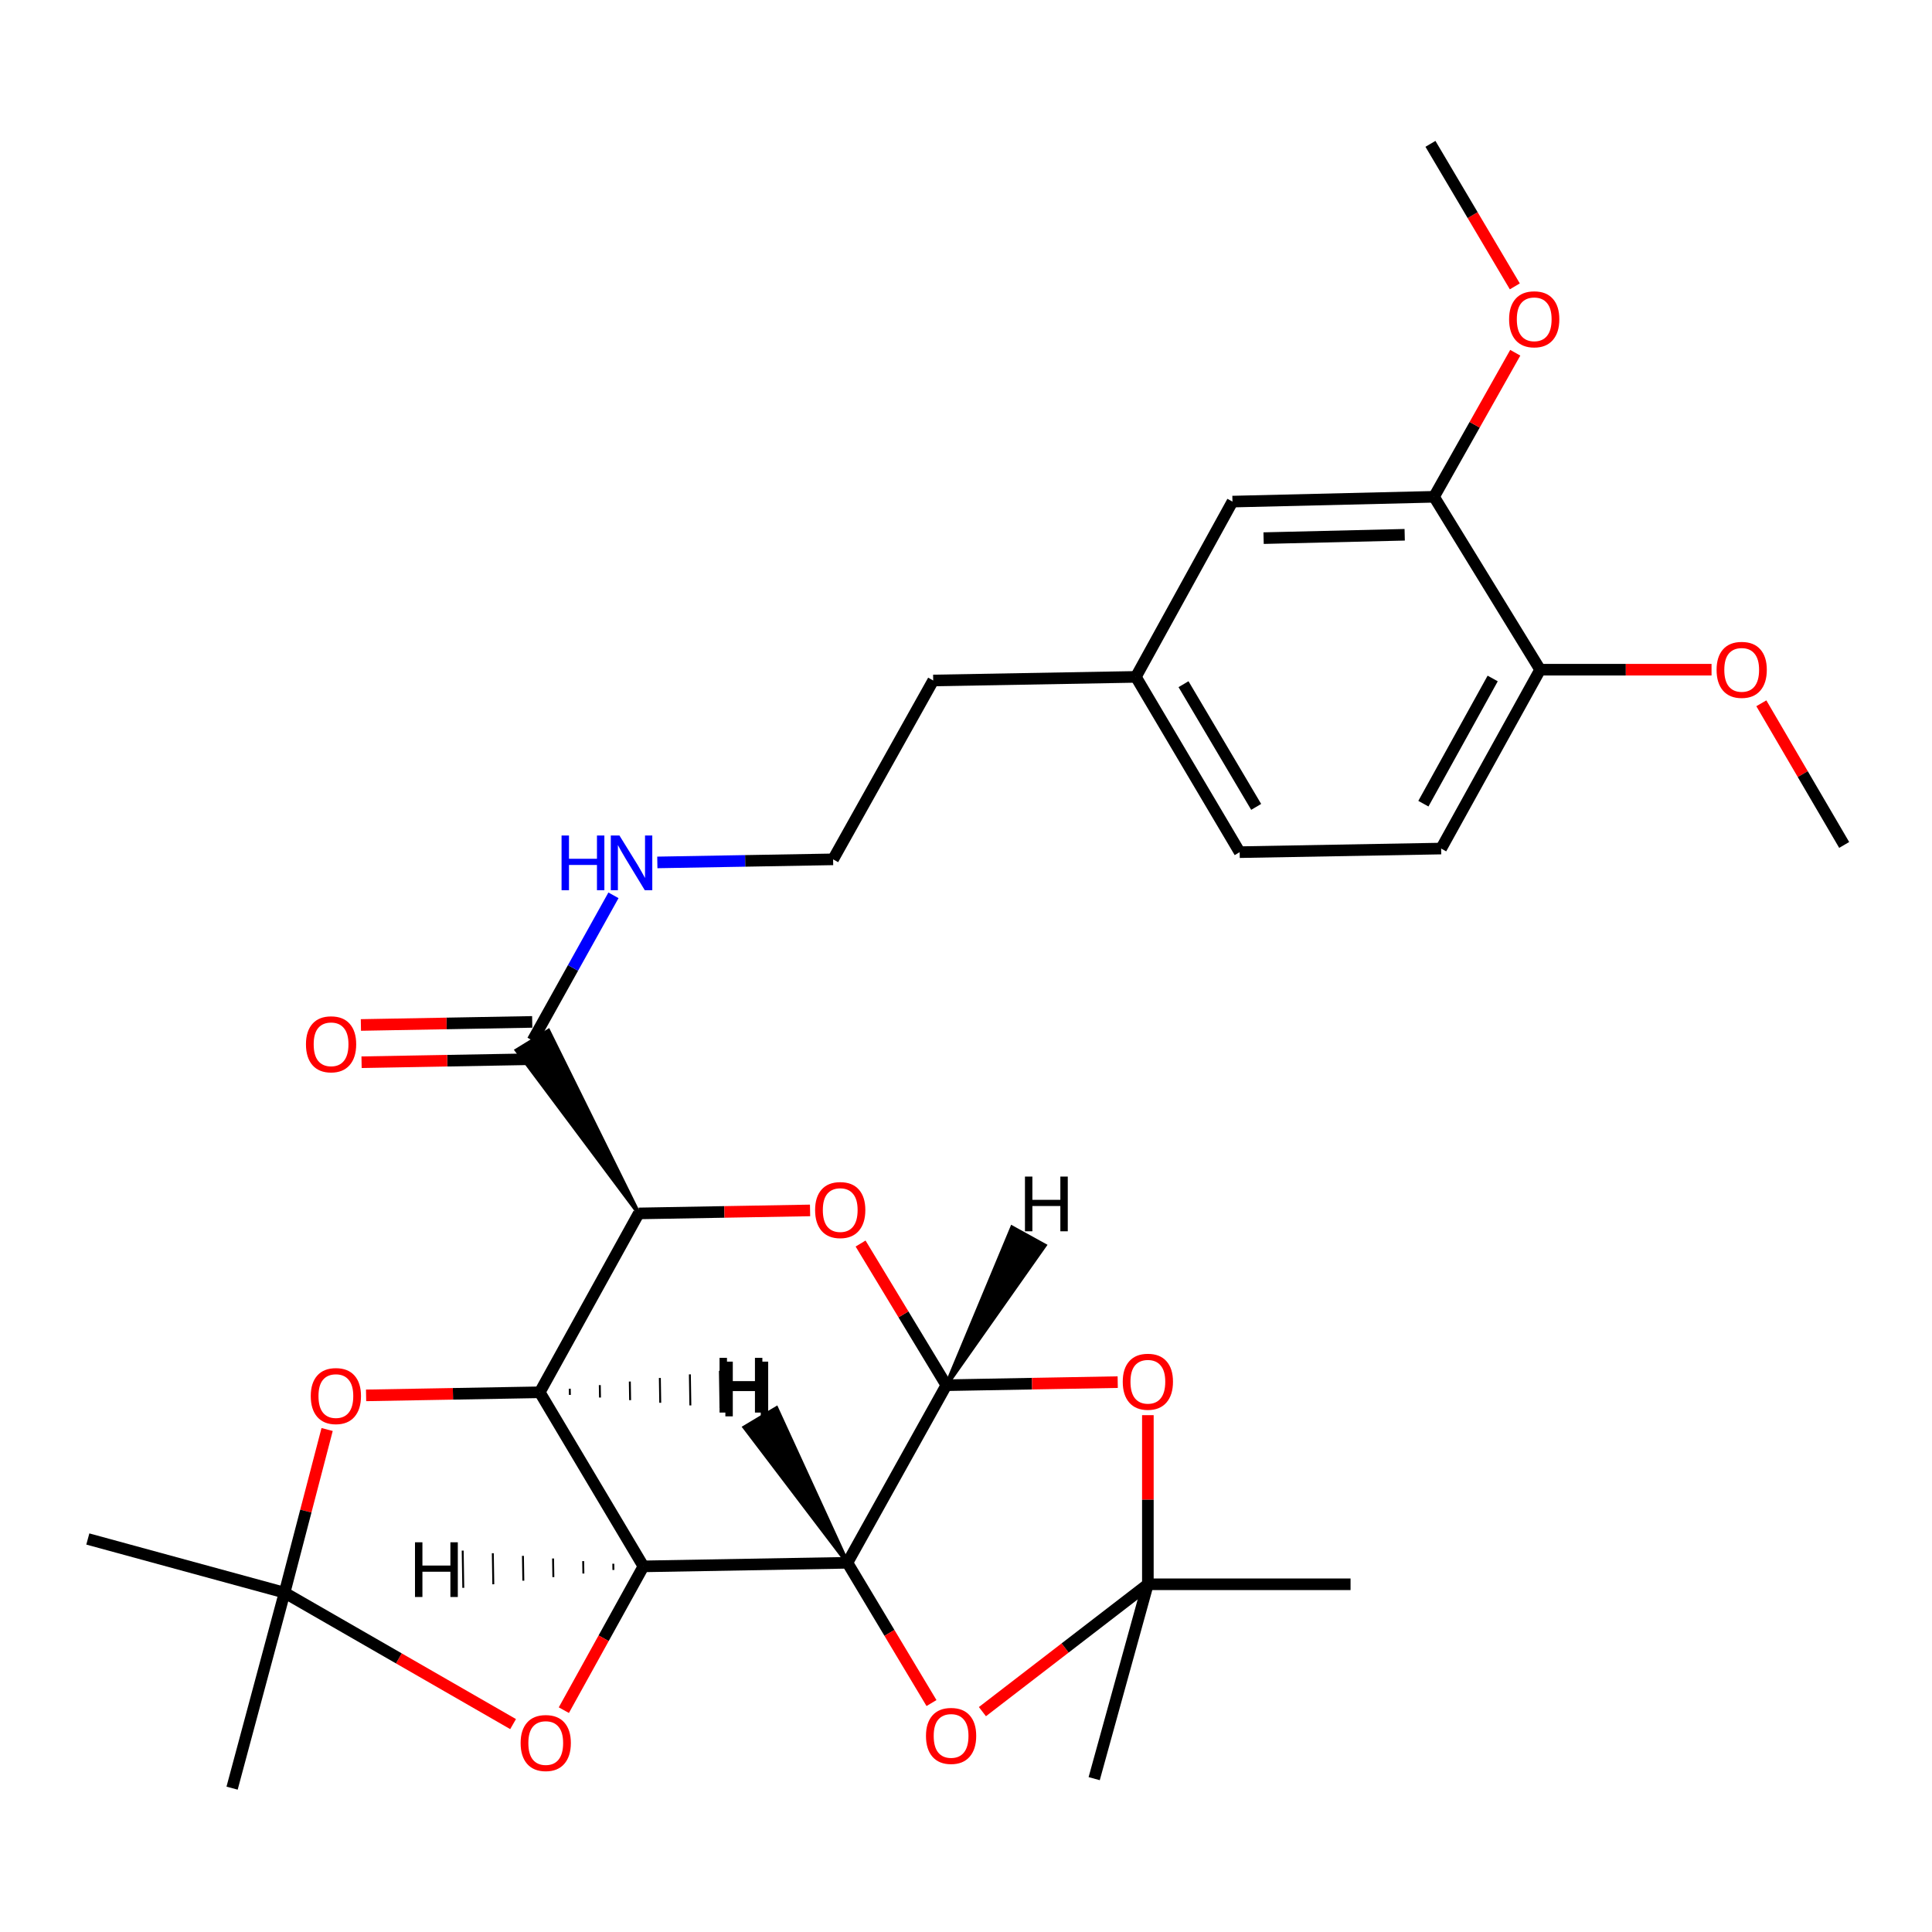 <?xml version='1.0' encoding='iso-8859-1'?>
<svg version='1.1' baseProfile='full'
              xmlns='http://www.w3.org/2000/svg'
                      xmlns:rdkit='http://www.rdkit.org/xml'
                      xmlns:xlink='http://www.w3.org/1999/xlink'
                  xml:space='preserve'
width='1000px' height='1000px' viewBox='0 0 1000 1000'>
<!-- END OF HEADER -->
<rect style='opacity:1.0;fill:#FFFFFF;stroke:none' width='1000' height='1000' x='0' y='0'> </rect>
<path class='bond-0' d='M 333.035,810.75 L 279.377,720.644' style='fill:none;fill-rule:evenodd;stroke:#000000;stroke-width:6px;stroke-linecap:butt;stroke-linejoin:miter;stroke-opacity:1' />
<path class='bond-1' d='M 333.035,810.75 L 438.626,808.896' style='fill:none;fill-rule:evenodd;stroke:#000000;stroke-width:6px;stroke-linecap:butt;stroke-linejoin:miter;stroke-opacity:1' />
<path class='bond-7' d='M 333.035,810.75 L 312.439,847.964' style='fill:none;fill-rule:evenodd;stroke:#000000;stroke-width:6px;stroke-linecap:butt;stroke-linejoin:miter;stroke-opacity:1' />
<path class='bond-7' d='M 312.439,847.964 L 291.844,885.179' style='fill:none;fill-rule:evenodd;stroke:#FF0000;stroke-width:6px;stroke-linecap:butt;stroke-linejoin:miter;stroke-opacity:1' />
<path class='bond-34' d='M 317.444,809.389 L 317.495,812.603' style='fill:none;fill-rule:evenodd;stroke:#000000;stroke-width:1.0px;stroke-linecap:butt;stroke-linejoin:miter;stroke-opacity:1' />
<path class='bond-34' d='M 301.853,808.028 L 301.955,814.457' style='fill:none;fill-rule:evenodd;stroke:#000000;stroke-width:1.0px;stroke-linecap:butt;stroke-linejoin:miter;stroke-opacity:1' />
<path class='bond-34' d='M 286.262,806.667 L 286.415,816.31' style='fill:none;fill-rule:evenodd;stroke:#000000;stroke-width:1.0px;stroke-linecap:butt;stroke-linejoin:miter;stroke-opacity:1' />
<path class='bond-34' d='M 270.671,805.306 L 270.874,818.164' style='fill:none;fill-rule:evenodd;stroke:#000000;stroke-width:1.0px;stroke-linecap:butt;stroke-linejoin:miter;stroke-opacity:1' />
<path class='bond-34' d='M 255.08,803.944 L 255.334,820.017' style='fill:none;fill-rule:evenodd;stroke:#000000;stroke-width:1.0px;stroke-linecap:butt;stroke-linejoin:miter;stroke-opacity:1' />
<path class='bond-34' d='M 239.489,802.583 L 239.794,821.871' style='fill:none;fill-rule:evenodd;stroke:#000000;stroke-width:1.0px;stroke-linecap:butt;stroke-linejoin:miter;stroke-opacity:1' />
<path class='bond-2' d='M 279.377,720.644 L 330.592,628.064' style='fill:none;fill-rule:evenodd;stroke:#000000;stroke-width:6px;stroke-linecap:butt;stroke-linejoin:miter;stroke-opacity:1' />
<path class='bond-8' d='M 279.377,720.644 L 234.433,721.443' style='fill:none;fill-rule:evenodd;stroke:#000000;stroke-width:6px;stroke-linecap:butt;stroke-linejoin:miter;stroke-opacity:1' />
<path class='bond-8' d='M 234.433,721.443 L 189.489,722.242' style='fill:none;fill-rule:evenodd;stroke:#FF0000;stroke-width:6px;stroke-linecap:butt;stroke-linejoin:miter;stroke-opacity:1' />
<path class='bond-35' d='M 294.968,722.004 L 294.917,718.79' style='fill:none;fill-rule:evenodd;stroke:#000000;stroke-width:1.0px;stroke-linecap:butt;stroke-linejoin:miter;stroke-opacity:1' />
<path class='bond-35' d='M 310.559,723.364 L 310.457,716.935' style='fill:none;fill-rule:evenodd;stroke:#000000;stroke-width:1.0px;stroke-linecap:butt;stroke-linejoin:miter;stroke-opacity:1' />
<path class='bond-35' d='M 326.15,724.723 L 325.997,715.08' style='fill:none;fill-rule:evenodd;stroke:#000000;stroke-width:1.0px;stroke-linecap:butt;stroke-linejoin:miter;stroke-opacity:1' />
<path class='bond-35' d='M 341.742,726.083 L 341.537,713.225' style='fill:none;fill-rule:evenodd;stroke:#000000;stroke-width:1.0px;stroke-linecap:butt;stroke-linejoin:miter;stroke-opacity:1' />
<path class='bond-35' d='M 357.333,727.443 L 357.077,711.37' style='fill:none;fill-rule:evenodd;stroke:#000000;stroke-width:1.0px;stroke-linecap:butt;stroke-linejoin:miter;stroke-opacity:1' />
<path class='bond-35' d='M 372.924,728.802 L 372.617,709.515' style='fill:none;fill-rule:evenodd;stroke:#000000;stroke-width:1.0px;stroke-linecap:butt;stroke-linejoin:miter;stroke-opacity:1' />
<path class='bond-3' d='M 438.626,808.896 L 489.819,716.979' style='fill:none;fill-rule:evenodd;stroke:#000000;stroke-width:6px;stroke-linecap:butt;stroke-linejoin:miter;stroke-opacity:1' />
<path class='bond-6' d='M 438.626,808.896 L 460.382,845.194' style='fill:none;fill-rule:evenodd;stroke:#000000;stroke-width:6px;stroke-linecap:butt;stroke-linejoin:miter;stroke-opacity:1' />
<path class='bond-6' d='M 460.382,845.194 L 482.137,881.493' style='fill:none;fill-rule:evenodd;stroke:#FF0000;stroke-width:6px;stroke-linecap:butt;stroke-linejoin:miter;stroke-opacity:1' />
<path class='bond-36' d='M 438.626,808.896 L 401.887,728.863 L 385.343,738.782 Z' style='fill:#000000;fill-rule:evenodd;fill-opacity:1;stroke:#000000;stroke-width:2px;stroke-linecap:butt;stroke-linejoin:miter;stroke-opacity:1;' />
<path class='bond-11' d='M 330.592,628.064 L 283.867,533.533 L 267.428,543.627 Z' style='fill:#000000;fill-rule:evenodd;fill-opacity:1;stroke:#000000;stroke-width:2px;stroke-linecap:butt;stroke-linejoin:miter;stroke-opacity:1;' />
<path class='bond-32' d='M 330.592,628.064 L 374.94,627.289' style='fill:none;fill-rule:evenodd;stroke:#000000;stroke-width:6px;stroke-linecap:butt;stroke-linejoin:miter;stroke-opacity:1' />
<path class='bond-32' d='M 374.94,627.289 L 419.289,626.514' style='fill:none;fill-rule:evenodd;stroke:#FF0000;stroke-width:6px;stroke-linecap:butt;stroke-linejoin:miter;stroke-opacity:1' />
<path class='bond-4' d='M 489.819,716.979 L 467.627,680.316' style='fill:none;fill-rule:evenodd;stroke:#000000;stroke-width:6px;stroke-linecap:butt;stroke-linejoin:miter;stroke-opacity:1' />
<path class='bond-4' d='M 467.627,680.316 L 445.436,643.653' style='fill:none;fill-rule:evenodd;stroke:#FF0000;stroke-width:6px;stroke-linecap:butt;stroke-linejoin:miter;stroke-opacity:1' />
<path class='bond-5' d='M 489.819,716.979 L 534.173,716.182' style='fill:none;fill-rule:evenodd;stroke:#000000;stroke-width:6px;stroke-linecap:butt;stroke-linejoin:miter;stroke-opacity:1' />
<path class='bond-5' d='M 534.173,716.182 L 578.526,715.385' style='fill:none;fill-rule:evenodd;stroke:#FF0000;stroke-width:6px;stroke-linecap:butt;stroke-linejoin:miter;stroke-opacity:1' />
<path class='bond-37' d='M 489.819,716.979 L 540.749,644.651 L 523.86,635.331 Z' style='fill:#000000;fill-rule:evenodd;fill-opacity:1;stroke:#000000;stroke-width:2px;stroke-linecap:butt;stroke-linejoin:miter;stroke-opacity:1;' />
<path class='bond-31' d='M 594.135,732.487 L 594.135,776.253' style='fill:none;fill-rule:evenodd;stroke:#FF0000;stroke-width:6px;stroke-linecap:butt;stroke-linejoin:miter;stroke-opacity:1' />
<path class='bond-31' d='M 594.135,776.253 L 594.135,820.02' style='fill:none;fill-rule:evenodd;stroke:#000000;stroke-width:6px;stroke-linecap:butt;stroke-linejoin:miter;stroke-opacity:1' />
<path class='bond-9' d='M 508.497,885.942 L 551.316,852.981' style='fill:none;fill-rule:evenodd;stroke:#FF0000;stroke-width:6px;stroke-linecap:butt;stroke-linejoin:miter;stroke-opacity:1' />
<path class='bond-9' d='M 551.316,852.981 L 594.135,820.02' style='fill:none;fill-rule:evenodd;stroke:#000000;stroke-width:6px;stroke-linecap:butt;stroke-linejoin:miter;stroke-opacity:1' />
<path class='bond-10' d='M 265.575,892.39 L 206.435,858.375' style='fill:none;fill-rule:evenodd;stroke:#FF0000;stroke-width:6px;stroke-linecap:butt;stroke-linejoin:miter;stroke-opacity:1' />
<path class='bond-10' d='M 206.435,858.375 L 147.295,824.36' style='fill:none;fill-rule:evenodd;stroke:#000000;stroke-width:6px;stroke-linecap:butt;stroke-linejoin:miter;stroke-opacity:1' />
<path class='bond-30' d='M 169.315,739.911 L 158.305,782.135' style='fill:none;fill-rule:evenodd;stroke:#FF0000;stroke-width:6px;stroke-linecap:butt;stroke-linejoin:miter;stroke-opacity:1' />
<path class='bond-30' d='M 158.305,782.135 L 147.295,824.36' style='fill:none;fill-rule:evenodd;stroke:#000000;stroke-width:6px;stroke-linecap:butt;stroke-linejoin:miter;stroke-opacity:1' />
<path class='bond-23' d='M 594.135,820.02 L 699.04,820.02' style='fill:none;fill-rule:evenodd;stroke:#000000;stroke-width:6px;stroke-linecap:butt;stroke-linejoin:miter;stroke-opacity:1' />
<path class='bond-24' d='M 594.135,820.02 L 566.347,920.627' style='fill:none;fill-rule:evenodd;stroke:#000000;stroke-width:6px;stroke-linecap:butt;stroke-linejoin:miter;stroke-opacity:1' />
<path class='bond-25' d='M 147.295,824.36 L 45.455,796.582' style='fill:none;fill-rule:evenodd;stroke:#000000;stroke-width:6px;stroke-linecap:butt;stroke-linejoin:miter;stroke-opacity:1' />
<path class='bond-26' d='M 147.295,824.36 L 120.128,925.546' style='fill:none;fill-rule:evenodd;stroke:#000000;stroke-width:6px;stroke-linecap:butt;stroke-linejoin:miter;stroke-opacity:1' />
<path class='bond-14' d='M 275.475,528.936 L 231.137,529.729' style='fill:none;fill-rule:evenodd;stroke:#000000;stroke-width:6px;stroke-linecap:butt;stroke-linejoin:miter;stroke-opacity:1' />
<path class='bond-14' d='M 231.137,529.729 L 186.799,530.522' style='fill:none;fill-rule:evenodd;stroke:#FF0000;stroke-width:6px;stroke-linecap:butt;stroke-linejoin:miter;stroke-opacity:1' />
<path class='bond-14' d='M 275.82,548.223 L 231.482,549.016' style='fill:none;fill-rule:evenodd;stroke:#000000;stroke-width:6px;stroke-linecap:butt;stroke-linejoin:miter;stroke-opacity:1' />
<path class='bond-14' d='M 231.482,549.016 L 187.144,549.809' style='fill:none;fill-rule:evenodd;stroke:#FF0000;stroke-width:6px;stroke-linecap:butt;stroke-linejoin:miter;stroke-opacity:1' />
<path class='bond-16' d='M 275.648,538.58 L 296.588,500.996' style='fill:none;fill-rule:evenodd;stroke:#000000;stroke-width:6px;stroke-linecap:butt;stroke-linejoin:miter;stroke-opacity:1' />
<path class='bond-16' d='M 296.588,500.996 L 317.528,463.412' style='fill:none;fill-rule:evenodd;stroke:#0000FF;stroke-width:6px;stroke-linecap:butt;stroke-linejoin:miter;stroke-opacity:1' />
<path class='bond-12' d='M 742.26,257.14 L 637.923,259.626' style='fill:none;fill-rule:evenodd;stroke:#000000;stroke-width:6px;stroke-linecap:butt;stroke-linejoin:miter;stroke-opacity:1' />
<path class='bond-12' d='M 727.069,276.797 L 654.033,278.538' style='fill:none;fill-rule:evenodd;stroke:#000000;stroke-width:6px;stroke-linecap:butt;stroke-linejoin:miter;stroke-opacity:1' />
<path class='bond-20' d='M 742.26,257.14 L 763.279,219.86' style='fill:none;fill-rule:evenodd;stroke:#000000;stroke-width:6px;stroke-linecap:butt;stroke-linejoin:miter;stroke-opacity:1' />
<path class='bond-20' d='M 763.279,219.86 L 784.297,182.58' style='fill:none;fill-rule:evenodd;stroke:#FF0000;stroke-width:6px;stroke-linecap:butt;stroke-linejoin:miter;stroke-opacity:1' />
<path class='bond-33' d='M 742.26,257.14 L 797.172,346.634' style='fill:none;fill-rule:evenodd;stroke:#000000;stroke-width:6px;stroke-linecap:butt;stroke-linejoin:miter;stroke-opacity:1' />
<path class='bond-13' d='M 797.172,346.634 L 745.936,439.215' style='fill:none;fill-rule:evenodd;stroke:#000000;stroke-width:6px;stroke-linecap:butt;stroke-linejoin:miter;stroke-opacity:1' />
<path class='bond-13' d='M 772.609,351.181 L 736.743,415.988' style='fill:none;fill-rule:evenodd;stroke:#000000;stroke-width:6px;stroke-linecap:butt;stroke-linejoin:miter;stroke-opacity:1' />
<path class='bond-21' d='M 797.172,346.634 L 841.531,346.634' style='fill:none;fill-rule:evenodd;stroke:#000000;stroke-width:6px;stroke-linecap:butt;stroke-linejoin:miter;stroke-opacity:1' />
<path class='bond-21' d='M 841.531,346.634 L 885.89,346.634' style='fill:none;fill-rule:evenodd;stroke:#FF0000;stroke-width:6px;stroke-linecap:butt;stroke-linejoin:miter;stroke-opacity:1' />
<path class='bond-15' d='M 637.923,259.626 L 587.93,350.353' style='fill:none;fill-rule:evenodd;stroke:#000000;stroke-width:6px;stroke-linecap:butt;stroke-linejoin:miter;stroke-opacity:1' />
<path class='bond-22' d='M 340.232,446.387 L 385.721,445.593' style='fill:none;fill-rule:evenodd;stroke:#0000FF;stroke-width:6px;stroke-linecap:butt;stroke-linejoin:miter;stroke-opacity:1' />
<path class='bond-22' d='M 385.721,445.593 L 431.21,444.799' style='fill:none;fill-rule:evenodd;stroke:#000000;stroke-width:6px;stroke-linecap:butt;stroke-linejoin:miter;stroke-opacity:1' />
<path class='bond-17' d='M 745.936,439.215 L 641.652,441.08' style='fill:none;fill-rule:evenodd;stroke:#000000;stroke-width:6px;stroke-linecap:butt;stroke-linejoin:miter;stroke-opacity:1' />
<path class='bond-18' d='M 587.93,350.353 L 483.025,352.218' style='fill:none;fill-rule:evenodd;stroke:#000000;stroke-width:6px;stroke-linecap:butt;stroke-linejoin:miter;stroke-opacity:1' />
<path class='bond-19' d='M 587.93,350.353 L 641.652,441.08' style='fill:none;fill-rule:evenodd;stroke:#000000;stroke-width:6px;stroke-linecap:butt;stroke-linejoin:miter;stroke-opacity:1' />
<path class='bond-19' d='M 612.587,354.134 L 650.192,417.643' style='fill:none;fill-rule:evenodd;stroke:#000000;stroke-width:6px;stroke-linecap:butt;stroke-linejoin:miter;stroke-opacity:1' />
<path class='bond-28' d='M 784.069,148.225 L 762.232,111.339' style='fill:none;fill-rule:evenodd;stroke:#FF0000;stroke-width:6px;stroke-linecap:butt;stroke-linejoin:miter;stroke-opacity:1' />
<path class='bond-28' d='M 762.232,111.339 L 740.395,74.454' style='fill:none;fill-rule:evenodd;stroke:#000000;stroke-width:6px;stroke-linecap:butt;stroke-linejoin:miter;stroke-opacity:1' />
<path class='bond-29' d='M 911.667,364.021 L 933.106,400.681' style='fill:none;fill-rule:evenodd;stroke:#FF0000;stroke-width:6px;stroke-linecap:butt;stroke-linejoin:miter;stroke-opacity:1' />
<path class='bond-29' d='M 933.106,400.681 L 954.545,437.34' style='fill:none;fill-rule:evenodd;stroke:#000000;stroke-width:6px;stroke-linecap:butt;stroke-linejoin:miter;stroke-opacity:1' />
<path class='bond-27' d='M 431.21,444.799 L 483.025,352.218' style='fill:none;fill-rule:evenodd;stroke:#000000;stroke-width:6px;stroke-linecap:butt;stroke-linejoin:miter;stroke-opacity:1' />
<path  class='atom-5' d='M 421.897 626.322
Q 421.897 619.522, 425.257 615.722
Q 428.617 611.922, 434.897 611.922
Q 441.177 611.922, 444.537 615.722
Q 447.897 619.522, 447.897 626.322
Q 447.897 633.202, 444.497 637.122
Q 441.097 641.002, 434.897 641.002
Q 428.657 641.002, 425.257 637.122
Q 421.897 633.242, 421.897 626.322
M 434.897 637.802
Q 439.217 637.802, 441.537 634.922
Q 443.897 632.002, 443.897 626.322
Q 443.897 620.762, 441.537 617.962
Q 439.217 615.122, 434.897 615.122
Q 430.577 615.122, 428.217 617.922
Q 425.897 620.722, 425.897 626.322
Q 425.897 632.042, 428.217 634.922
Q 430.577 637.802, 434.897 637.802
' fill='#FF0000'/>
<path  class='atom-6' d='M 581.135 715.184
Q 581.135 708.384, 584.495 704.584
Q 587.855 700.784, 594.135 700.784
Q 600.415 700.784, 603.775 704.584
Q 607.135 708.384, 607.135 715.184
Q 607.135 722.064, 603.735 725.984
Q 600.335 729.864, 594.135 729.864
Q 587.895 729.864, 584.495 725.984
Q 581.135 722.104, 581.135 715.184
M 594.135 726.664
Q 598.455 726.664, 600.775 723.784
Q 603.135 720.864, 603.135 715.184
Q 603.135 709.624, 600.775 706.824
Q 598.455 703.984, 594.135 703.984
Q 589.815 703.984, 587.455 706.784
Q 585.135 709.584, 585.135 715.184
Q 585.135 720.904, 587.455 723.784
Q 589.815 726.664, 594.135 726.664
' fill='#FF0000'/>
<path  class='atom-7' d='M 479.284 898.503
Q 479.284 891.703, 482.644 887.903
Q 486.004 884.103, 492.284 884.103
Q 498.564 884.103, 501.924 887.903
Q 505.284 891.703, 505.284 898.503
Q 505.284 905.383, 501.884 909.303
Q 498.484 913.183, 492.284 913.183
Q 486.044 913.183, 482.644 909.303
Q 479.284 905.423, 479.284 898.503
M 492.284 909.983
Q 496.604 909.983, 498.924 907.103
Q 501.284 904.183, 501.284 898.503
Q 501.284 892.943, 498.924 890.143
Q 496.604 887.303, 492.284 887.303
Q 487.964 887.303, 485.604 890.103
Q 483.284 892.903, 483.284 898.503
Q 483.284 904.223, 485.604 907.103
Q 487.964 909.983, 492.284 909.983
' fill='#FF0000'/>
<path  class='atom-8' d='M 269.474 902.189
Q 269.474 895.389, 272.834 891.589
Q 276.194 887.789, 282.474 887.789
Q 288.754 887.789, 292.114 891.589
Q 295.474 895.389, 295.474 902.189
Q 295.474 909.069, 292.074 912.989
Q 288.674 916.869, 282.474 916.869
Q 276.234 916.869, 272.834 912.989
Q 269.474 909.109, 269.474 902.189
M 282.474 913.669
Q 286.794 913.669, 289.114 910.789
Q 291.474 907.869, 291.474 902.189
Q 291.474 896.629, 289.114 893.829
Q 286.794 890.989, 282.474 890.989
Q 278.154 890.989, 275.794 893.789
Q 273.474 896.589, 273.474 902.189
Q 273.474 907.909, 275.794 910.789
Q 278.154 913.669, 282.474 913.669
' fill='#FF0000'/>
<path  class='atom-9' d='M 160.85 722.6
Q 160.85 715.8, 164.21 712
Q 167.57 708.2, 173.85 708.2
Q 180.13 708.2, 183.49 712
Q 186.85 715.8, 186.85 722.6
Q 186.85 729.48, 183.45 733.4
Q 180.05 737.28, 173.85 737.28
Q 167.61 737.28, 164.21 733.4
Q 160.85 729.52, 160.85 722.6
M 173.85 734.08
Q 178.17 734.08, 180.49 731.2
Q 182.85 728.28, 182.85 722.6
Q 182.85 717.04, 180.49 714.24
Q 178.17 711.4, 173.85 711.4
Q 169.53 711.4, 167.17 714.2
Q 164.85 717, 164.85 722.6
Q 164.85 728.32, 167.17 731.2
Q 169.53 734.08, 173.85 734.08
' fill='#FF0000'/>
<path  class='atom-15' d='M 158.364 540.525
Q 158.364 533.725, 161.724 529.925
Q 165.084 526.125, 171.364 526.125
Q 177.644 526.125, 181.004 529.925
Q 184.364 533.725, 184.364 540.525
Q 184.364 547.405, 180.964 551.325
Q 177.564 555.205, 171.364 555.205
Q 165.124 555.205, 161.724 551.325
Q 158.364 547.445, 158.364 540.525
M 171.364 552.005
Q 175.684 552.005, 178.004 549.125
Q 180.364 546.205, 180.364 540.525
Q 180.364 534.965, 178.004 532.165
Q 175.684 529.325, 171.364 529.325
Q 167.044 529.325, 164.684 532.125
Q 162.364 534.925, 162.364 540.525
Q 162.364 546.245, 164.684 549.125
Q 167.044 552.005, 171.364 552.005
' fill='#FF0000'/>
<path  class='atom-17' d='M 290.664 432.461
L 294.504 432.461
L 294.504 444.501
L 308.984 444.501
L 308.984 432.461
L 312.824 432.461
L 312.824 460.781
L 308.984 460.781
L 308.984 447.701
L 294.504 447.701
L 294.504 460.781
L 290.664 460.781
L 290.664 432.461
' fill='#0000FF'/>
<path  class='atom-17' d='M 320.624 432.461
L 329.904 447.461
Q 330.824 448.941, 332.304 451.621
Q 333.784 454.301, 333.864 454.461
L 333.864 432.461
L 337.624 432.461
L 337.624 460.781
L 333.744 460.781
L 323.784 444.381
Q 322.624 442.461, 321.384 440.261
Q 320.184 438.061, 319.824 437.381
L 319.824 460.781
L 316.144 460.781
L 316.144 432.461
L 320.624 432.461
' fill='#0000FF'/>
<path  class='atom-21' d='M 781.107 165.261
Q 781.107 158.461, 784.467 154.661
Q 787.827 150.861, 794.107 150.861
Q 800.387 150.861, 803.747 154.661
Q 807.107 158.461, 807.107 165.261
Q 807.107 172.141, 803.707 176.061
Q 800.307 179.941, 794.107 179.941
Q 787.867 179.941, 784.467 176.061
Q 781.107 172.181, 781.107 165.261
M 794.107 176.741
Q 798.427 176.741, 800.747 173.861
Q 803.107 170.941, 803.107 165.261
Q 803.107 159.701, 800.747 156.901
Q 798.427 154.061, 794.107 154.061
Q 789.787 154.061, 787.427 156.861
Q 785.107 159.661, 785.107 165.261
Q 785.107 170.981, 787.427 173.861
Q 789.787 176.741, 794.107 176.741
' fill='#FF0000'/>
<path  class='atom-22' d='M 888.498 346.714
Q 888.498 339.914, 891.858 336.114
Q 895.218 332.314, 901.498 332.314
Q 907.778 332.314, 911.138 336.114
Q 914.498 339.914, 914.498 346.714
Q 914.498 353.594, 911.098 357.514
Q 907.698 361.394, 901.498 361.394
Q 895.258 361.394, 891.858 357.514
Q 888.498 353.634, 888.498 346.714
M 901.498 358.194
Q 905.818 358.194, 908.138 355.314
Q 910.498 352.394, 910.498 346.714
Q 910.498 341.154, 908.138 338.354
Q 905.818 335.514, 901.498 335.514
Q 897.178 335.514, 894.818 338.314
Q 892.498 341.114, 892.498 346.714
Q 892.498 352.434, 894.818 355.314
Q 897.178 358.194, 901.498 358.194
' fill='#FF0000'/>
<path  class='atom-31' d='M 214.802 798.285
L 218.642 798.285
L 218.642 810.325
L 233.122 810.325
L 233.122 798.285
L 236.962 798.285
L 236.962 826.605
L 233.122 826.605
L 233.122 813.525
L 218.642 813.525
L 218.642 826.605
L 214.802 826.605
L 214.802 798.285
' fill='#000000'/>
<path  class='atom-32' d='M 375.45 704.78
L 379.29 704.78
L 379.29 716.82
L 393.77 716.82
L 393.77 704.78
L 397.61 704.78
L 397.61 733.1
L 393.77 733.1
L 393.77 720.02
L 379.29 720.02
L 379.29 733.1
L 375.45 733.1
L 375.45 704.78
' fill='#000000'/>
<path  class='atom-33' d='M 372.439 702.824
L 376.279 702.824
L 376.279 714.864
L 390.759 714.864
L 390.759 702.824
L 394.599 702.824
L 394.599 731.144
L 390.759 731.144
L 390.759 718.064
L 376.279 718.064
L 376.279 731.144
L 372.439 731.144
L 372.439 702.824
' fill='#000000'/>
<path  class='atom-34' d='M 530.518 608.992
L 534.358 608.992
L 534.358 621.032
L 548.838 621.032
L 548.838 608.992
L 552.678 608.992
L 552.678 637.312
L 548.838 637.312
L 548.838 624.232
L 534.358 624.232
L 534.358 637.312
L 530.518 637.312
L 530.518 608.992
' fill='#000000'/>
</svg>
